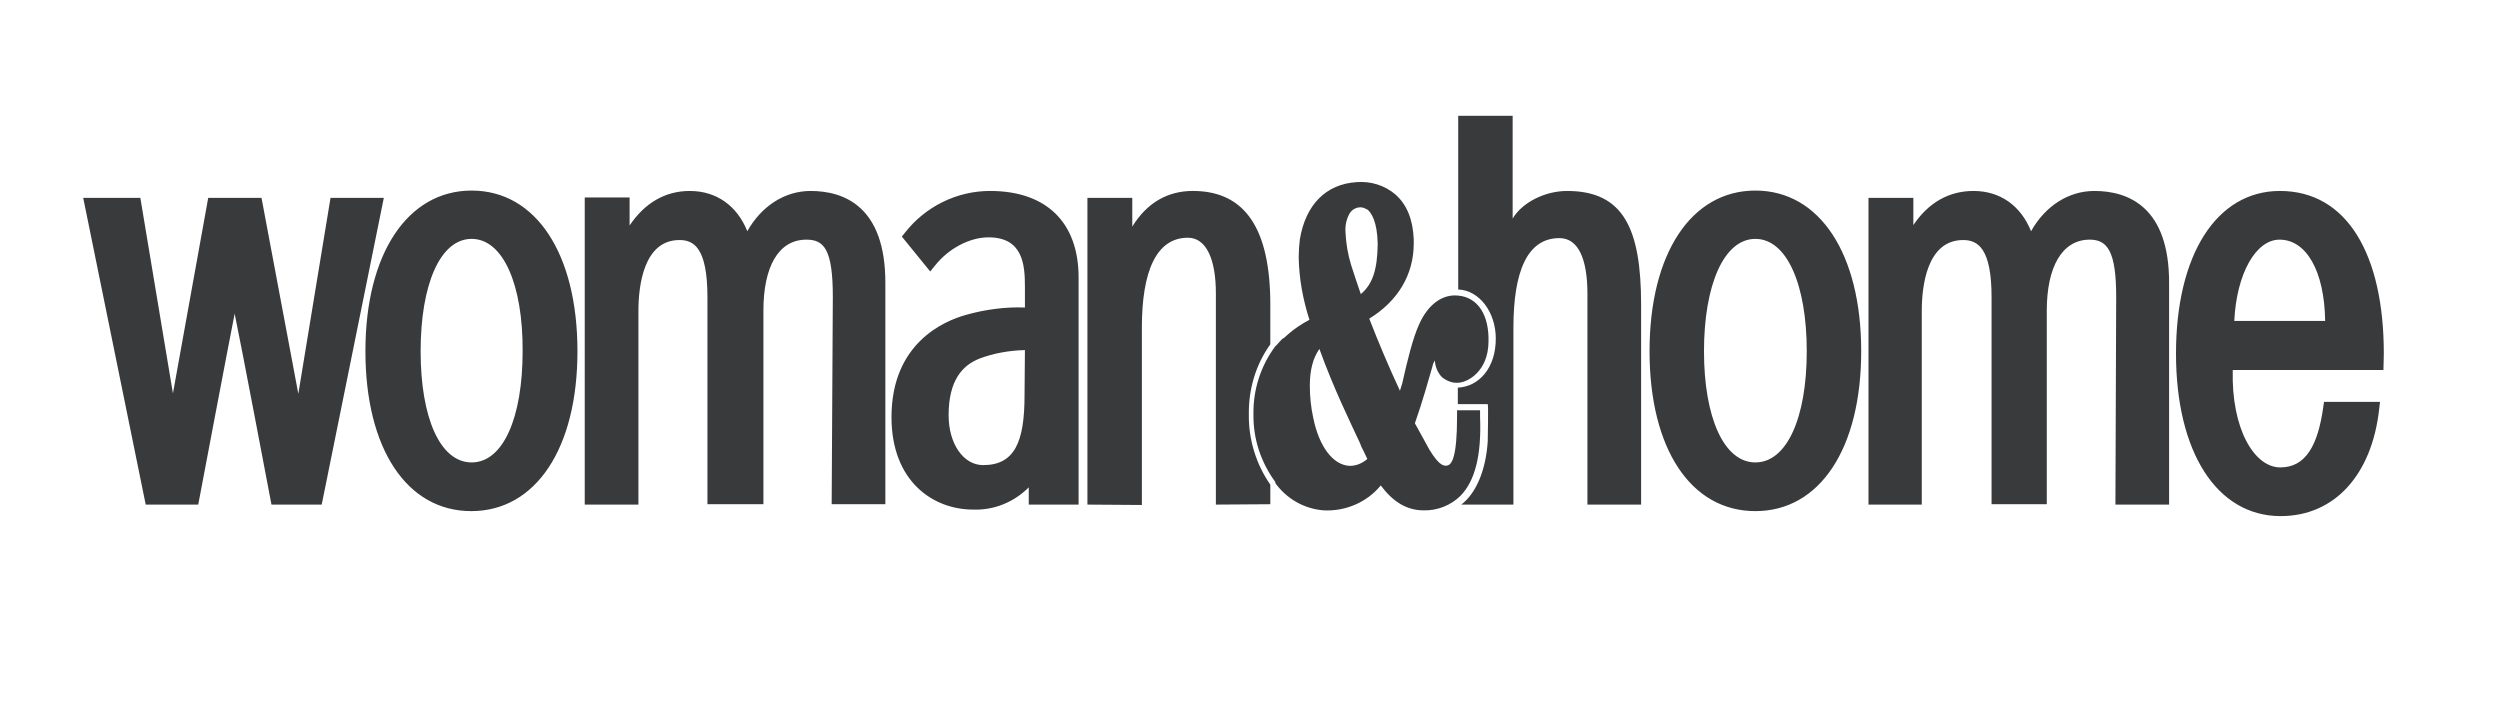 <?xml version="1.0" encoding="UTF-8"?> <svg xmlns="http://www.w3.org/2000/svg" version="1.2" viewBox="0 0 652 184" width="652" height="184"><title>woman-and-home-logo-vector-svg</title><style> .s0 { fill: #383a3c } </style><path id="Layer" fill-rule="evenodd" class="s0" d="m70.8 131.6c0 0-8-42.2-9.6-49.8-1.5 7.5-9.5 49.8-9.5 49.8h-13.7l-16.3-80h14.9l8.5 51 9.2-51h13.9l9.6 51.1 8.4-51.1h13.9l-16.2 80zm52.1 1.7c-16.8 0-27.6-16.3-27.6-41.7 0-25.4 11-41.9 27.7-41.9 16.8 0 27.6 16.5 27.6 41.9 0 25.4-10.9 41.7-27.7 41.7zm0.1-71c-8.2 0-13.3 11.9-13.3 29.3 0 17.4 5.1 29 13.3 29 8.2 0 13.3-11.6 13.3-29 0.1-17.4-5.1-29.3-13.3-29.3zm94.2 15.1c0-12.4-2.3-14.9-6.9-14.9-7.3 0-11.2 7.1-11.2 18.5v50.5h-14.6v-54c0-13.1-3.7-14.9-7.3-14.9-9.4 0-10.7 12.1-10.7 18.5v50.5h-14v-80.1h11.7c0 0 0 4.7 0 7.3 3.9-5.8 9.2-9 15.7-9 6.9 0 12.3 3.8 15 10.5 3.7-6.6 9.8-10.5 16.5-10.5 8.9 0 19.5 4.2 19.5 23.9v57.8h-14zm51.1 49.7c-3.9 3.9-9.1 6-14.5 5.8-10.5 0-21.3-7.4-21.3-24.1 0-19.3 13.7-25.1 19.5-26.7 5-1.4 10.2-2.1 15.3-1.9 0-1.4 0-5.5 0-5.5 0-5.8-0.6-12.8-9.5-12.8-4.9 0-10.4 2.9-13.9 7.3l-1.3 1.6-7.4-9.1 0.8-1c5.3-6.8 13.5-10.9 22.2-10.9 14.7 0 23.1 8.2 23.1 22.6v59.2h-13zm-12.8-33.6c-4.6 1.8-8.1 5.8-8.1 14.8 0 7.5 3.9 13 9 13 8.2 0 10.8-6 10.8-18.2 0 0 0.1-10.2 0.1-11.8-4 0.1-8.1 0.8-11.8 2.2zm75.8 32.9v5.1l-14.2 0.1v-55.1c0-8.9-2.5-14.5-7.3-14.5-8.2 0-12 8.7-12 23.4v46.3l-14.2-0.1v-80h11.7c0 0 0 4.6 0 7.5 3.8-6.2 9.2-9.3 15.8-9.3 13.6 0 20.2 9.8 20.2 29.7v10.3c-3.8 5.3-5.7 11.7-5.6 18.3-0.1 6.5 1.9 13 5.6 18.3zm56.9-37.2c-0.1 7.5-5.2 10.4-7.7 10.6-1.6 0.2-3.1-0.4-4.4-1.4-1.1-1.1-1.8-2.7-1.9-4.4-0.3 0.5-0.5 0.9-0.6 1.5-1 3.5-2.7 9.5-4.6 14.9 1.4 2.6 2.7 4.8 3.8 6.9 2.8 4.6 4 4.2 4.7 4.1 1.1-0.3 2.5-2 2.5-12.8v-1.6h6v1.7c0.4 10-1.3 16.7-5.1 20.6-2.5 2.5-6.1 3.9-9.6 3.8-4.4 0-8-2.2-11.2-6.5-3.6 4.4-9.2 6.8-14.9 6.5-5.1-0.4-9.6-3-12.6-7.1v-0.3c-3.8-5.2-5.8-11.3-5.7-17.7-0.1-6.4 1.9-12.6 5.7-17.7 0.3-0.2 0.4-0.4 0.5-0.5 0.5-0.5 0.8-0.9 1.3-1.4l0.5-0.3c0.3-0.3 0.7-0.6 1-0.9 1.7-1.5 3.7-2.8 5.6-3.8-1.7-5.3-2.7-10.7-2.8-16.2q0-2.4 0.3-4.8c1.5-9 6.8-14.4 14.8-14.9 3.6-0.3 7.3 0.8 10.1 3.2 3 2.6 4.6 6.6 4.8 11.7v1.1c0 8.1-4.1 15-11.6 19.6 2.4 6.2 5.2 12.8 8 18.8l0.6-1.9c1.4-6.3 2.8-11.9 4.4-15.4 2.3-5.2 6.1-8 10.3-7.5 5 0.5 8 5 7.8 12.1zm-44.1 1.8c-1.7 2.4-2.5 5.6-2.5 9.6 0 2.8 0.3 5.7 0.9 8.4 1.5 7.4 5.1 12.3 9.5 12.5 1.8 0 3.3-0.7 4.6-1.8l-0.9-1.9-0.7-1.4-0.3-0.8c-2.5-5.4-6.9-14.3-10.6-24.6zm15.2-27.2v-0.2c-0.1-5.9-1.7-8.1-2.6-8.9-0.3-0.1-0.4-0.2-0.6-0.3-1.5-0.8-3.4-0.1-4.2 1.4-0.8 1.5-1.1 3.1-1 4.7q0.2 4.5 1.5 8.7c0.7 2.3 1.6 4.8 2.5 7.5 3.1-2.6 4.3-6.4 4.4-12.9zm54.7 67.8v-55c0-8.9-2.3-14.5-7.3-14.5-8.4 0-12 8.7-12 23.4v46.1h-13.6c3.8-2.9 6.4-8.8 6.9-16.5 0 0 0.2-9.7 0-9.7h-7.8v-4.3c5.6-0.3 9.9-5.2 9.9-12.8 0-6.9-4.3-12.6-9.8-12.8v-45.3h14.2v26.8c2.4-4.1 8.3-7.2 14.2-7.2 14.7 0 19.3 9.8 19.3 29.7v52.1zm43.8 1.7c-16.8 0-27.6-16.2-27.6-41.7 0-25.5 10.9-41.9 27.6-41.9 16.8 0 27.6 16.5 27.6 41.9 0 25.4-10.8 41.7-27.6 41.7zm0-71c-8.2 0-13.4 12-13.4 29.3 0 17.3 5.2 29 13.4 29 8.2 0 13.4-11.6 13.4-29 0-17.4-5.2-29.3-13.4-29.3zm94.1 15.1c0-11.9-2.3-14.9-6.9-14.9-7.2 0-11.2 7.1-11.2 18.5v50.5h-14.4v-54c0-12.6-3.5-14.9-7.4-14.9-9.5 0-10.8 12.1-10.8 18.5v50.5h-13.9v-80h11.7c0 0 0 4.5 0 7.1 3.9-5.8 9.2-8.9 15.7-8.9 6.9 0 12.3 3.8 15 10.5 3.7-6.6 9.8-10.5 16.5-10.5 8.9 0 19.5 4.2 19.5 23.9v57.9h-14zm69.7 19.1h-39.3c-0.4 15.3 5.6 25.4 12.4 25.4 6.6 0 9.8-5.7 11.2-15.7l0.2-1.4h14.6l-0.2 1.8c-1.9 17.3-11.7 28-25.7 28-16.6 0-27.3-16.6-27.3-42.4 0-25.8 10.6-42.4 27.1-42.4 17.6 0 27.1 16.7 27.1 42.4zm-27.1-34c-6.1 0-11.2 8.7-11.8 21.2h23.7c-0.2-13.2-5-21.2-11.9-21.2z"></path></svg> 